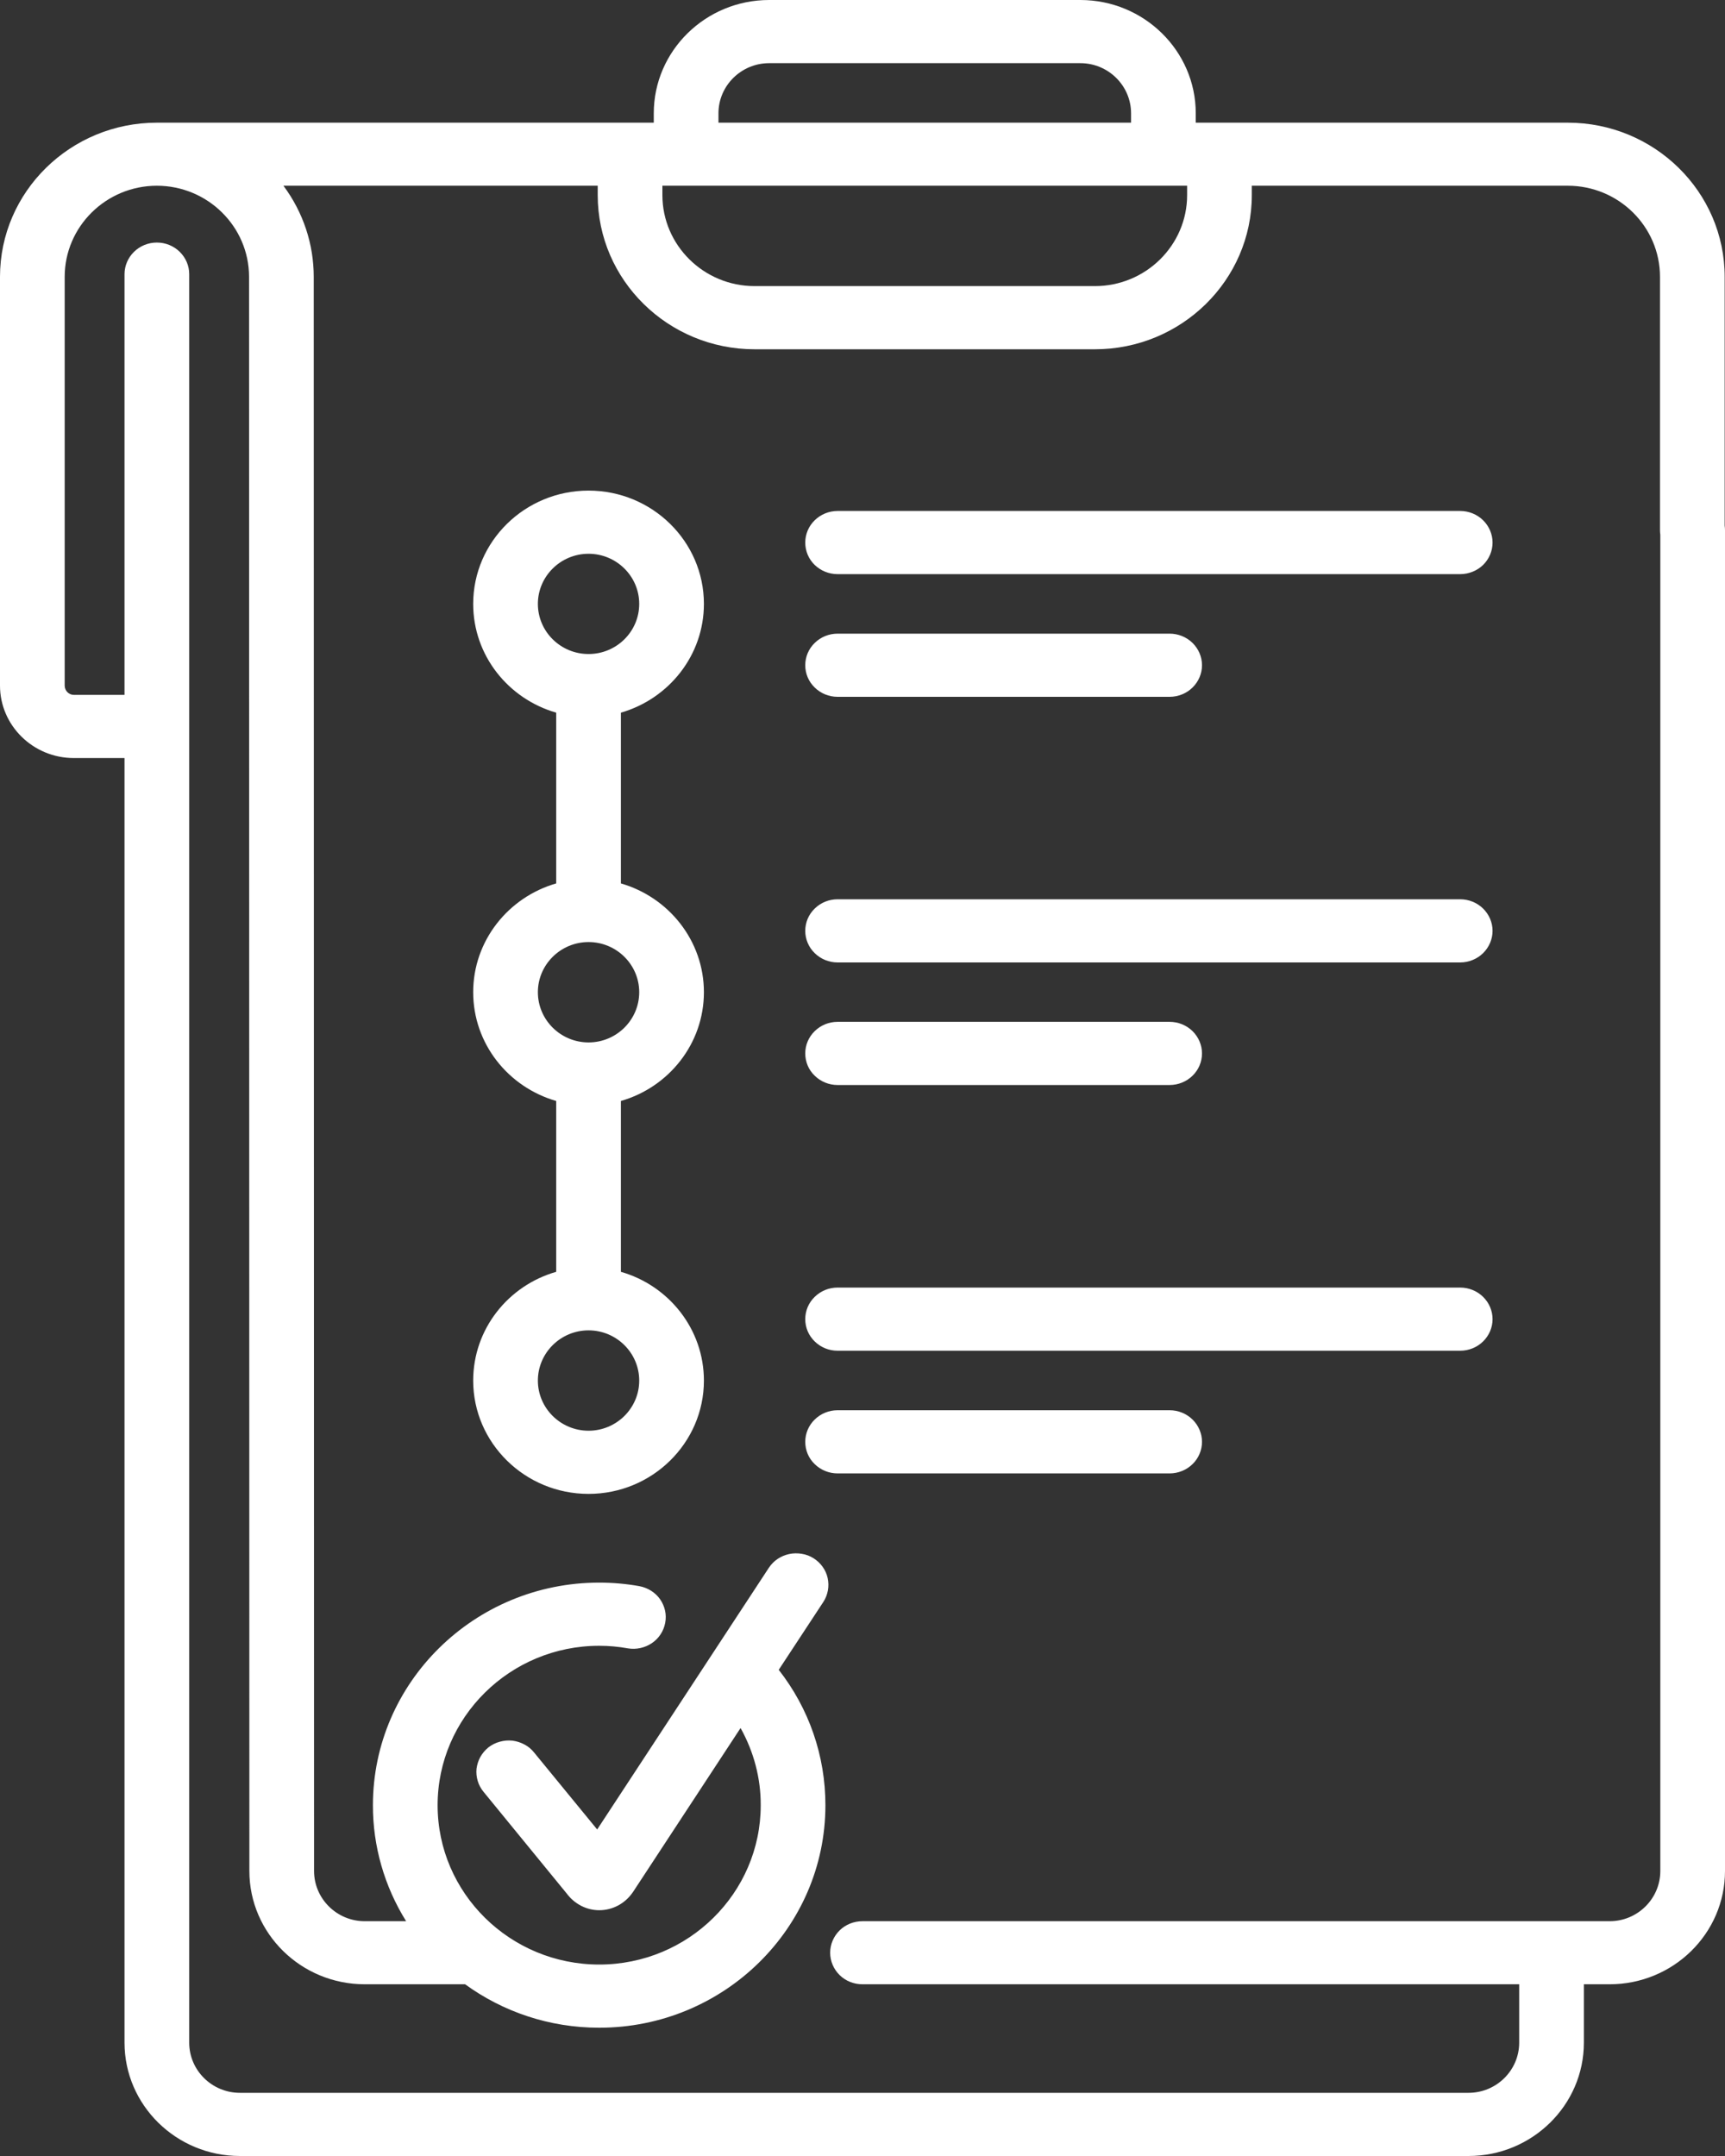 <?xml version="1.0" encoding="UTF-8"?>
<svg xmlns="http://www.w3.org/2000/svg" width="16" height="20" viewBox="0 0 16 20" fill="none">
  <rect x="0" y="0" width="16" height="20" fill="#333333" stroke="none"/>
  <path d="M6.529 5.602C6.529 5.022 6.049 4.551 5.459 4.551C4.869 4.551 4.389 5.022 4.389 5.602C4.389 6.08 4.714 6.483 5.159 6.611V8.195C4.714 8.323 4.389 8.727 4.389 9.204C4.389 9.682 4.714 10.085 5.159 10.213V11.798C4.714 11.925 4.389 12.329 4.389 12.807C4.389 13.386 4.869 13.858 5.459 13.858C6.049 13.858 6.529 13.386 6.529 12.807C6.529 12.329 6.203 11.925 5.759 11.798V10.213C6.203 10.086 6.529 9.682 6.529 9.204C6.529 8.727 6.203 8.323 5.759 8.195V6.611C6.203 6.483 6.529 6.08 6.529 5.602ZM5.929 12.807C5.929 13.063 5.718 13.272 5.459 13.272C5.2 13.272 4.989 13.063 4.989 12.807C4.989 12.55 5.2 12.341 5.459 12.341C5.718 12.341 5.929 12.55 5.929 12.807ZM5.929 9.204C5.929 9.461 5.718 9.67 5.459 9.67C5.2 9.67 4.989 9.461 4.989 9.204C4.989 8.948 5.2 8.739 5.459 8.739C5.718 8.739 5.929 8.948 5.929 9.204ZM5.459 6.067C5.2 6.067 4.989 5.859 4.989 5.602C4.989 5.346 5.2 5.137 5.459 5.137C5.718 5.137 5.929 5.346 5.929 5.602C5.929 5.859 5.718 6.067 5.459 6.067ZM10.849 13.082H7.769C7.689 13.082 7.613 13.113 7.557 13.168C7.5 13.223 7.469 13.298 7.469 13.375C7.469 13.453 7.5 13.528 7.557 13.582C7.613 13.637 7.689 13.668 7.769 13.668H10.849C10.928 13.668 11.005 13.637 11.061 13.582C11.117 13.528 11.149 13.453 11.149 13.375C11.149 13.298 11.117 13.223 11.061 13.168C11.005 13.113 10.928 13.082 10.849 13.082ZM13.544 4.74H7.769C7.689 4.74 7.613 4.771 7.557 4.826C7.5 4.881 7.469 4.956 7.469 5.033C7.469 5.111 7.5 5.186 7.557 5.241C7.613 5.295 7.689 5.326 7.769 5.326H13.544C13.623 5.326 13.7 5.295 13.756 5.241C13.812 5.186 13.844 5.111 13.844 5.033C13.844 4.956 13.812 4.881 13.756 4.826C13.7 4.771 13.623 4.74 13.544 4.74ZM7.769 6.464H10.849C10.928 6.464 11.005 6.433 11.061 6.378C11.117 6.323 11.149 6.249 11.149 6.171C11.149 6.093 11.117 6.019 11.061 5.964C11.005 5.909 10.928 5.878 10.849 5.878H7.769C7.689 5.878 7.613 5.909 7.557 5.964C7.5 6.019 7.469 6.093 7.469 6.171C7.469 6.249 7.5 6.323 7.557 6.378C7.613 6.433 7.689 6.464 7.769 6.464Z" fill="white"></path>
  <path d="M15.997 4.876V2.568C15.997 1.779 15.344 1.138 14.542 1.138H11.091V1.051C11.091 0.472 10.611 0 10.021 0H7.134C6.544 0 6.064 0.472 6.064 1.051V1.138H1.455C0.653 1.138 0 1.779 0 2.568V6.36C0 6.73 0.307 7.032 0.685 7.032H1.155V18.949C1.155 19.528 1.635 20 2.225 20H13.621C14.211 20 14.691 19.528 14.691 18.949V18.407H14.93C15.52 18.407 16 17.936 16 17.356V4.919C16 4.905 15.999 4.89 15.997 4.876ZM6.664 1.051C6.664 0.795 6.875 0.586 7.134 0.586H10.021C10.28 0.586 10.491 0.795 10.491 1.051V1.138H6.664V1.051ZM6.144 1.723H11.011V1.81C11.011 2.275 10.627 2.654 10.156 2.654H6.999C6.528 2.654 6.144 2.275 6.144 1.81V1.723ZM15.4 17.356C15.4 17.613 15.189 17.822 14.93 17.822H8C7.92 17.822 7.844 17.852 7.788 17.907C7.732 17.962 7.7 18.037 7.7 18.114C7.7 18.192 7.732 18.267 7.788 18.322C7.844 18.377 7.92 18.407 8 18.407H14.091V18.949C14.091 19.205 13.88 19.414 13.621 19.414H2.225C1.966 19.414 1.755 19.205 1.755 18.949V2.543C1.755 2.465 1.723 2.391 1.667 2.336C1.611 2.281 1.535 2.25 1.455 2.25C1.375 2.25 1.299 2.281 1.243 2.336C1.187 2.391 1.155 2.465 1.155 2.543V6.446H0.685C0.638 6.446 0.6 6.407 0.6 6.36V2.568C0.6 2.102 0.984 1.723 1.455 1.723C1.926 1.723 2.31 2.102 2.31 2.568L2.313 17.356C2.313 17.936 2.793 18.407 3.383 18.407H4.314C4.662 18.66 5.092 18.81 5.558 18.81C6.715 18.81 7.656 17.884 7.656 16.746C7.656 16.288 7.504 15.849 7.223 15.49L7.637 14.86C7.658 14.828 7.672 14.791 7.679 14.754C7.686 14.716 7.685 14.677 7.677 14.639C7.669 14.602 7.653 14.566 7.63 14.534C7.608 14.503 7.579 14.476 7.546 14.455C7.513 14.434 7.476 14.42 7.437 14.414C7.398 14.407 7.358 14.408 7.32 14.416C7.281 14.424 7.245 14.44 7.213 14.461C7.18 14.483 7.153 14.511 7.131 14.544L5.539 16.971L4.954 16.257C4.93 16.227 4.9 16.201 4.865 16.183C4.83 16.164 4.792 16.152 4.753 16.147C4.714 16.143 4.674 16.146 4.636 16.157C4.598 16.167 4.562 16.185 4.531 16.209C4.5 16.234 4.475 16.264 4.456 16.297C4.437 16.331 4.425 16.369 4.42 16.407C4.416 16.445 4.42 16.484 4.431 16.521C4.442 16.558 4.461 16.593 4.486 16.623L5.258 17.567C5.33 17.663 5.441 17.72 5.557 17.72H5.559C5.68 17.72 5.795 17.66 5.867 17.557C5.869 17.555 5.87 17.552 5.872 17.55L6.869 16.03C6.992 16.25 7.057 16.496 7.056 16.746C7.056 17.561 6.384 18.224 5.558 18.224C4.731 18.224 4.059 17.561 4.059 16.746C4.059 15.931 4.731 15.267 5.558 15.267C5.647 15.267 5.737 15.275 5.824 15.291C5.902 15.304 5.982 15.286 6.047 15.242C6.112 15.198 6.156 15.13 6.17 15.054C6.185 14.978 6.167 14.9 6.123 14.836C6.078 14.772 6.009 14.729 5.931 14.714C5.808 14.692 5.683 14.681 5.558 14.681C4.4 14.681 3.459 15.608 3.459 16.746C3.458 17.125 3.565 17.498 3.767 17.822H3.383C3.124 17.822 2.913 17.613 2.913 17.356L2.91 2.568C2.91 2.264 2.812 1.969 2.629 1.723H5.544V1.81C5.544 2.598 6.197 3.24 6.999 3.24H10.156C10.958 3.24 11.611 2.598 11.611 1.81V1.723H14.542C15.013 1.723 15.397 2.102 15.397 2.568V4.919C15.397 4.933 15.398 4.948 15.4 4.961V17.356Z" fill="white"></path>
  <path d="M13.544 11.944H7.769C7.689 11.944 7.613 11.975 7.557 12.03C7.5 12.085 7.469 12.159 7.469 12.237C7.469 12.315 7.5 12.389 7.557 12.444C7.613 12.499 7.689 12.53 7.769 12.53H13.544C13.623 12.53 13.7 12.499 13.756 12.444C13.812 12.389 13.844 12.315 13.844 12.237C13.844 12.159 13.812 12.085 13.756 12.03C13.7 11.975 13.623 11.944 13.544 11.944ZM7.769 10.065H10.849C10.928 10.065 11.005 10.034 11.061 9.979C11.117 9.925 11.149 9.85 11.149 9.772C11.149 9.695 11.117 9.62 11.061 9.565C11.005 9.51 10.928 9.479 10.849 9.479H7.769C7.689 9.479 7.613 9.51 7.557 9.565C7.5 9.62 7.469 9.695 7.469 9.772C7.469 9.85 7.5 9.925 7.557 9.979C7.613 10.034 7.689 10.065 7.769 10.065ZM13.544 8.342H7.769C7.689 8.342 7.613 8.373 7.557 8.428C7.5 8.483 7.469 8.557 7.469 8.635C7.469 8.712 7.5 8.787 7.557 8.842C7.613 8.897 7.689 8.928 7.769 8.928H13.544C13.623 8.928 13.7 8.897 13.756 8.842C13.812 8.787 13.844 8.712 13.844 8.635C13.844 8.557 13.812 8.483 13.756 8.428C13.7 8.373 13.623 8.342 13.544 8.342Z" fill="white"></path>
</svg>
